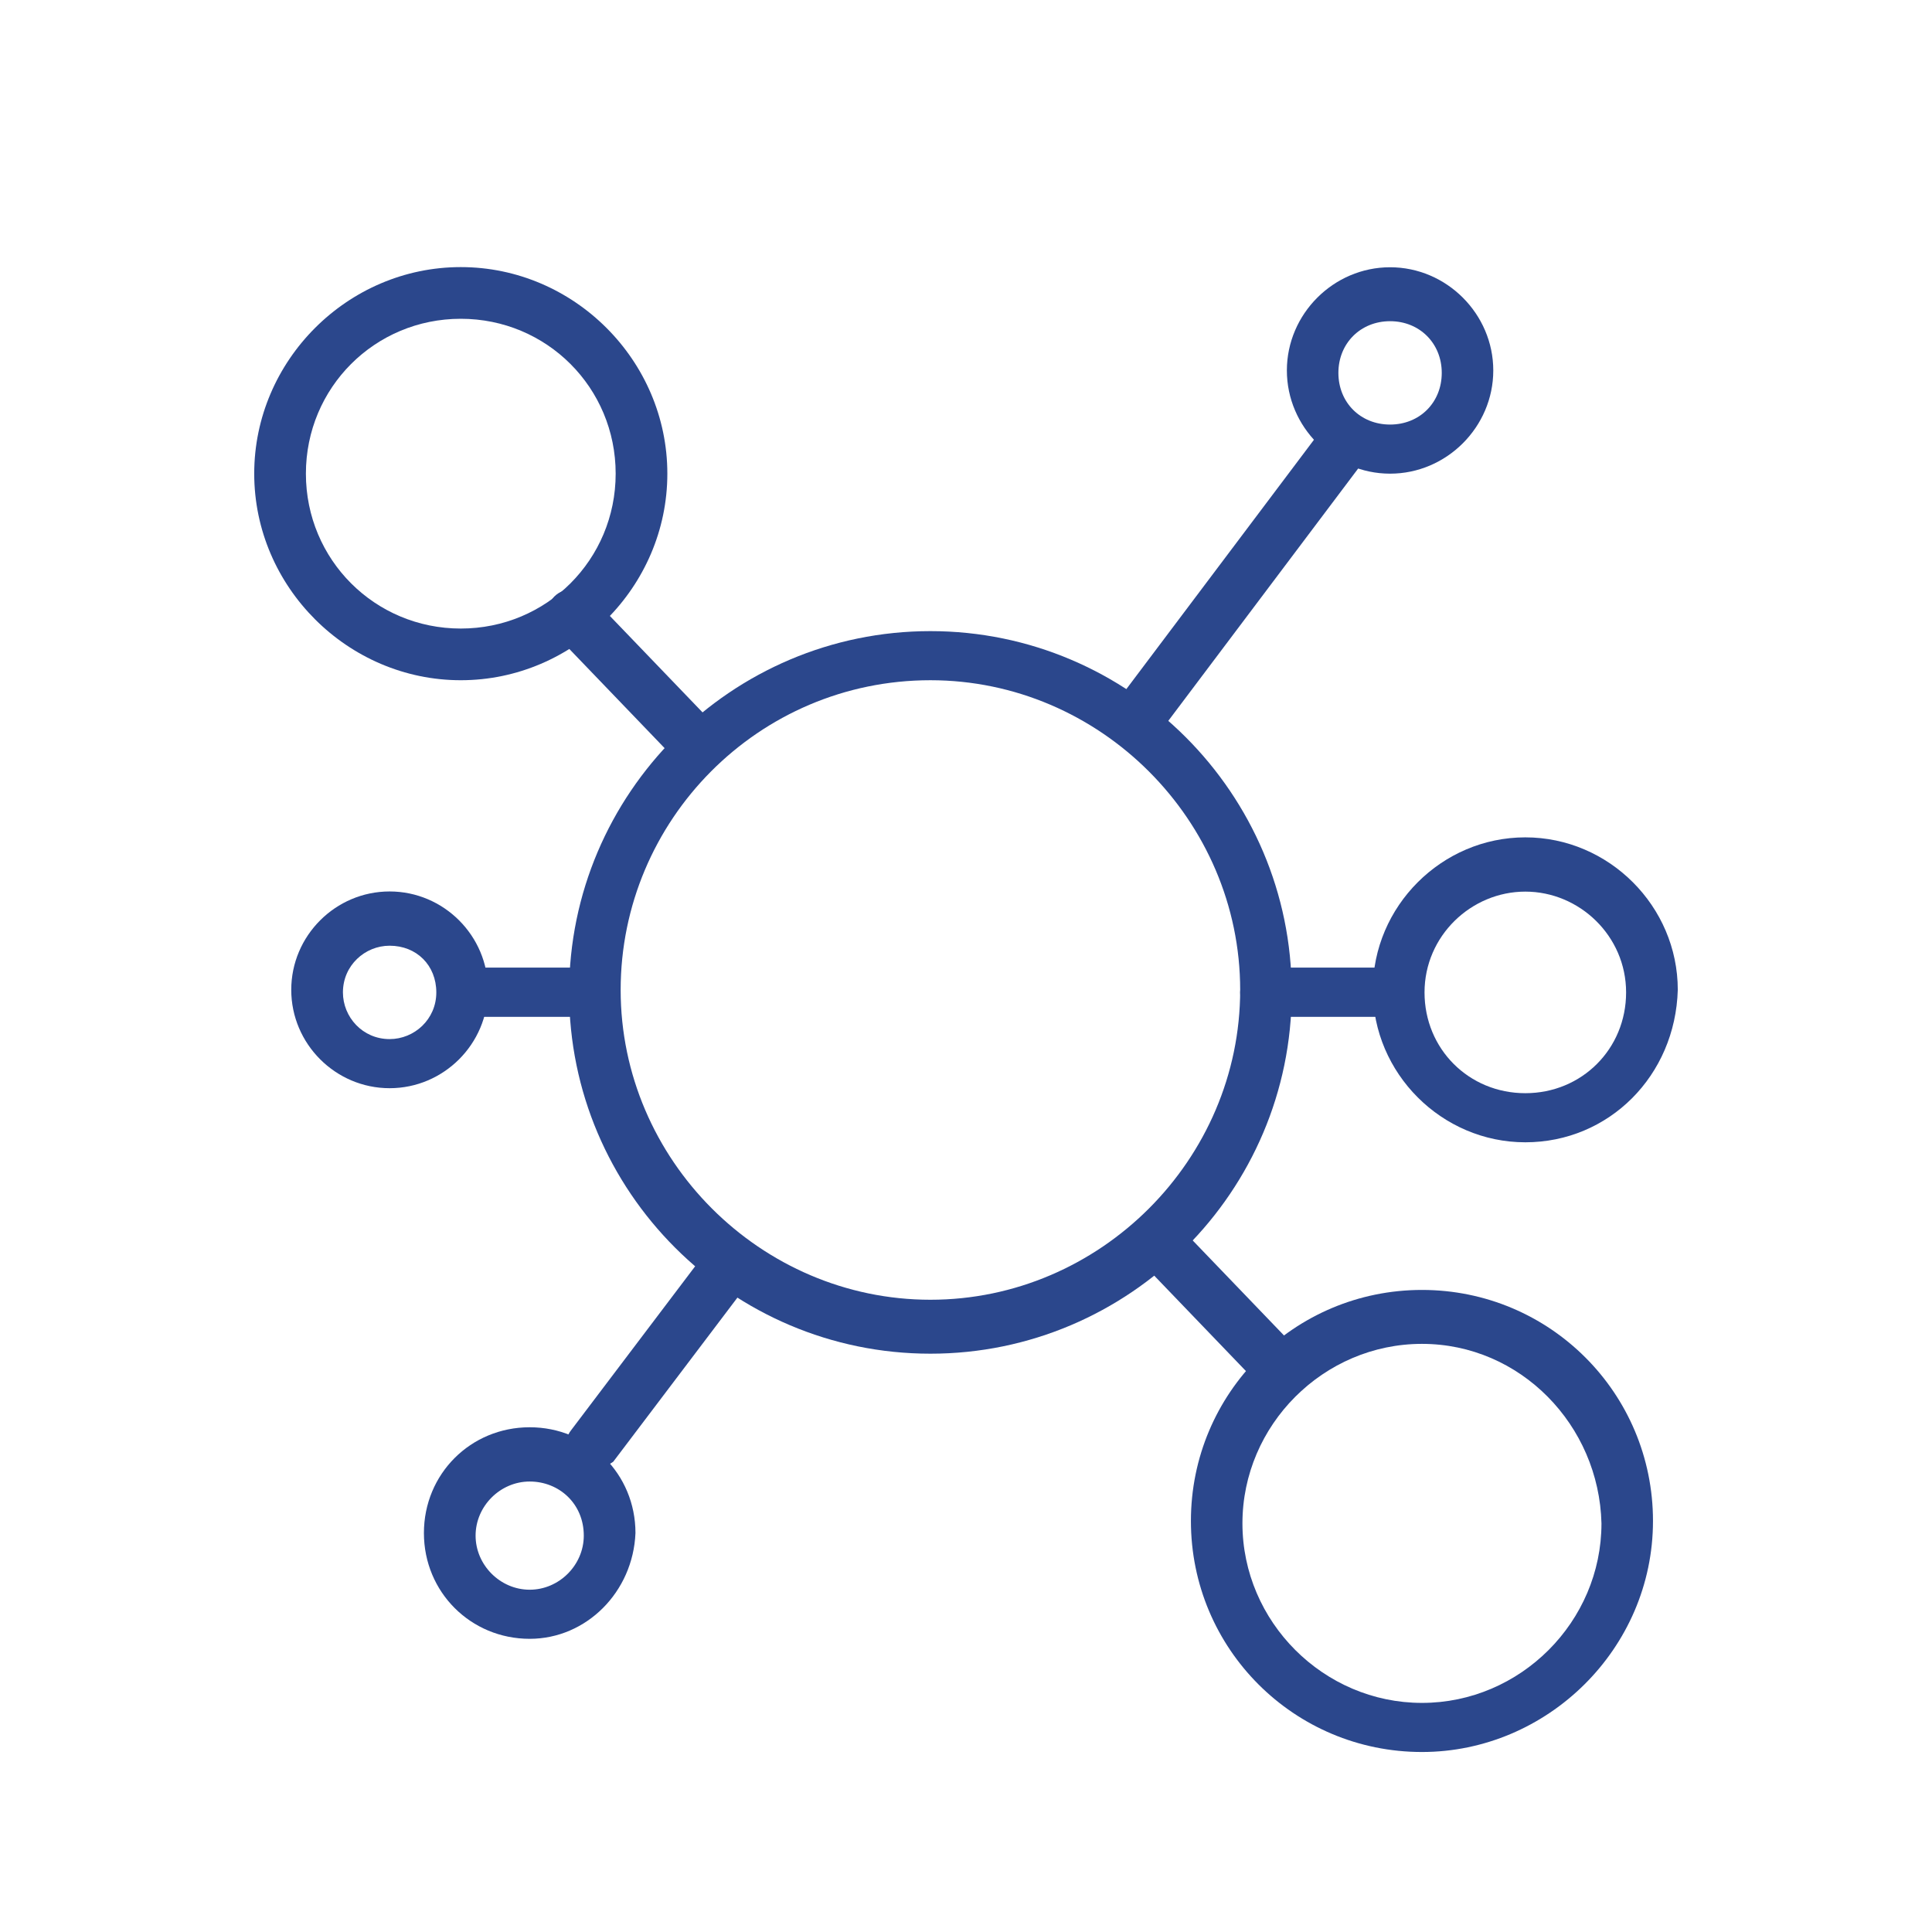 <?xml version="1.0" encoding="UTF-8"?> <svg xmlns="http://www.w3.org/2000/svg" id="Layer_1" viewBox="0 0 120 120"><defs><style> .cls-1 { fill: #2b478c; } </style></defs><g id="Connected_Communities"><g><path class="cls-1" d="M28.62,42.25c-7.02,0-12.83-5.8-12.83-12.83s5.8-12.83,12.83-12.83,12.83,5.8,12.83,12.83-5.8,12.83-12.83,12.83ZM28.62,19.8c-5.34,0-9.62,4.28-9.62,9.62s4.28,9.62,9.62,9.62,9.62-4.28,9.62-9.62-4.28-9.62-9.62-9.62Z"></path><path class="cls-1" d="M57.79,84.08c-12.37,0-22.44-10.08-22.44-22.44s10.08-22.44,22.44-22.44,22.44,10.08,22.44,22.44-10.08,22.44-22.44,22.44ZM57.79,42.25c-10.69,0-19.24,8.7-19.24,19.24s8.7,19.24,19.24,19.24,19.24-8.7,19.24-19.24c0-10.54-8.7-19.24-19.24-19.24Z"></path><path class="cls-1" d="M36.56,63.16h-6.87c-.92,0-1.53-.76-1.53-1.53s.76-1.53,1.53-1.53h6.87c.92,0,1.53.76,1.53,1.53s-.76,1.53-1.53,1.53Z"></path><path class="cls-1" d="M86.8,63.16h-8.24c-.92,0-1.53-.76-1.53-1.53s.76-1.53,1.53-1.53h8.24c.92,0,1.53.76,1.53,1.53s-.61,1.53-1.53,1.53Z"></path><path class="cls-1" d="M36.72,91.41c-.31,0-.61-.15-.92-.31-.76-.46-.92-1.53-.31-2.29l8.55-11.3c.46-.76,1.53-.92,2.29-.31.76.46.92,1.53.31,2.29l-8.55,11.3c-.46.31-.92.61-1.37.61Z"></path><path class="cls-1" d="M70.46,46.37c-.31,0-.61-.15-.92-.31-.76-.46-.92-1.53-.31-2.29l12.98-17.25c.46-.76,1.53-.92,2.29-.31.76.46.92,1.53.31,2.29l-12.98,17.25c-.31.46-.92.61-1.37.61Z"></path><path class="cls-1" d="M43.28,47.74c-.46,0-.76-.15-1.22-.46l-7.63-7.94c-.61-.61-.61-1.68,0-2.29s1.68-.61,2.29,0l7.63,7.94c.61.61.61,1.68,0,2.29-.31.31-.61.46-1.07.46Z"></path><path class="cls-1" d="M79.62,86.83c-.46,0-.76-.15-1.07-.46l-7.63-7.94c-.61-.61-.61-1.68,0-2.29s1.68-.61,2.29,0l7.63,7.94c.61.61.61,1.68,0,2.29-.46.31-.76.46-1.22.46Z"></path><path class="cls-1" d="M86.34,29.42c-3.51,0-6.41-2.9-6.41-6.41s2.9-6.41,6.41-6.41,6.41,2.9,6.41,6.41-2.9,6.41-6.41,6.41ZM86.34,19.95c-1.83,0-3.21,1.37-3.21,3.21s1.37,3.21,3.21,3.21,3.21-1.37,3.21-3.21c0-1.83-1.37-3.21-3.21-3.21Z"></path><path class="cls-1" d="M32.9,101.79c-3.66,0-6.57-2.9-6.57-6.57s2.9-6.57,6.57-6.57,6.57,2.9,6.57,6.57c-.15,3.66-3.05,6.57-6.57,6.57ZM32.9,92.02c-1.83,0-3.36,1.53-3.36,3.36s1.53,3.36,3.36,3.36,3.36-1.53,3.36-3.36c0-1.98-1.53-3.36-3.36-3.36Z"></path><path class="cls-1" d="M24.2,67.59c-3.36,0-6.11-2.75-6.11-6.11s2.75-6.11,6.11-6.11,6.11,2.75,6.11,6.11-2.75,6.11-6.11,6.11ZM24.2,58.74c-1.53,0-2.9,1.22-2.9,2.9,0,1.53,1.22,2.9,2.9,2.9,1.53,0,2.9-1.22,2.9-2.9s-1.22-2.9-2.9-2.9Z"></path><path class="cls-1" d="M94.74,70.95c-5.19,0-9.47-4.28-9.47-9.47s4.28-9.47,9.47-9.47,9.47,4.28,9.47,9.47c-.15,5.34-4.28,9.47-9.47,9.47ZM94.74,55.38c-3.36,0-6.26,2.75-6.26,6.26s2.75,6.26,6.26,6.26,6.26-2.75,6.26-6.26-2.9-6.26-6.26-6.26Z"></path><path class="cls-1" d="M88.32,108.82c-7.94,0-14.35-6.41-14.35-14.35s6.41-14.35,14.35-14.35,14.35,6.41,14.35,14.35-6.57,14.35-14.35,14.35ZM88.32,83.47c-6.11,0-11.15,5.04-11.15,11.15s5.04,11.15,11.15,11.15,11.15-5.04,11.15-11.15c-.15-6.11-5.04-11.15-11.15-11.15Z"></path></g></g></svg> 